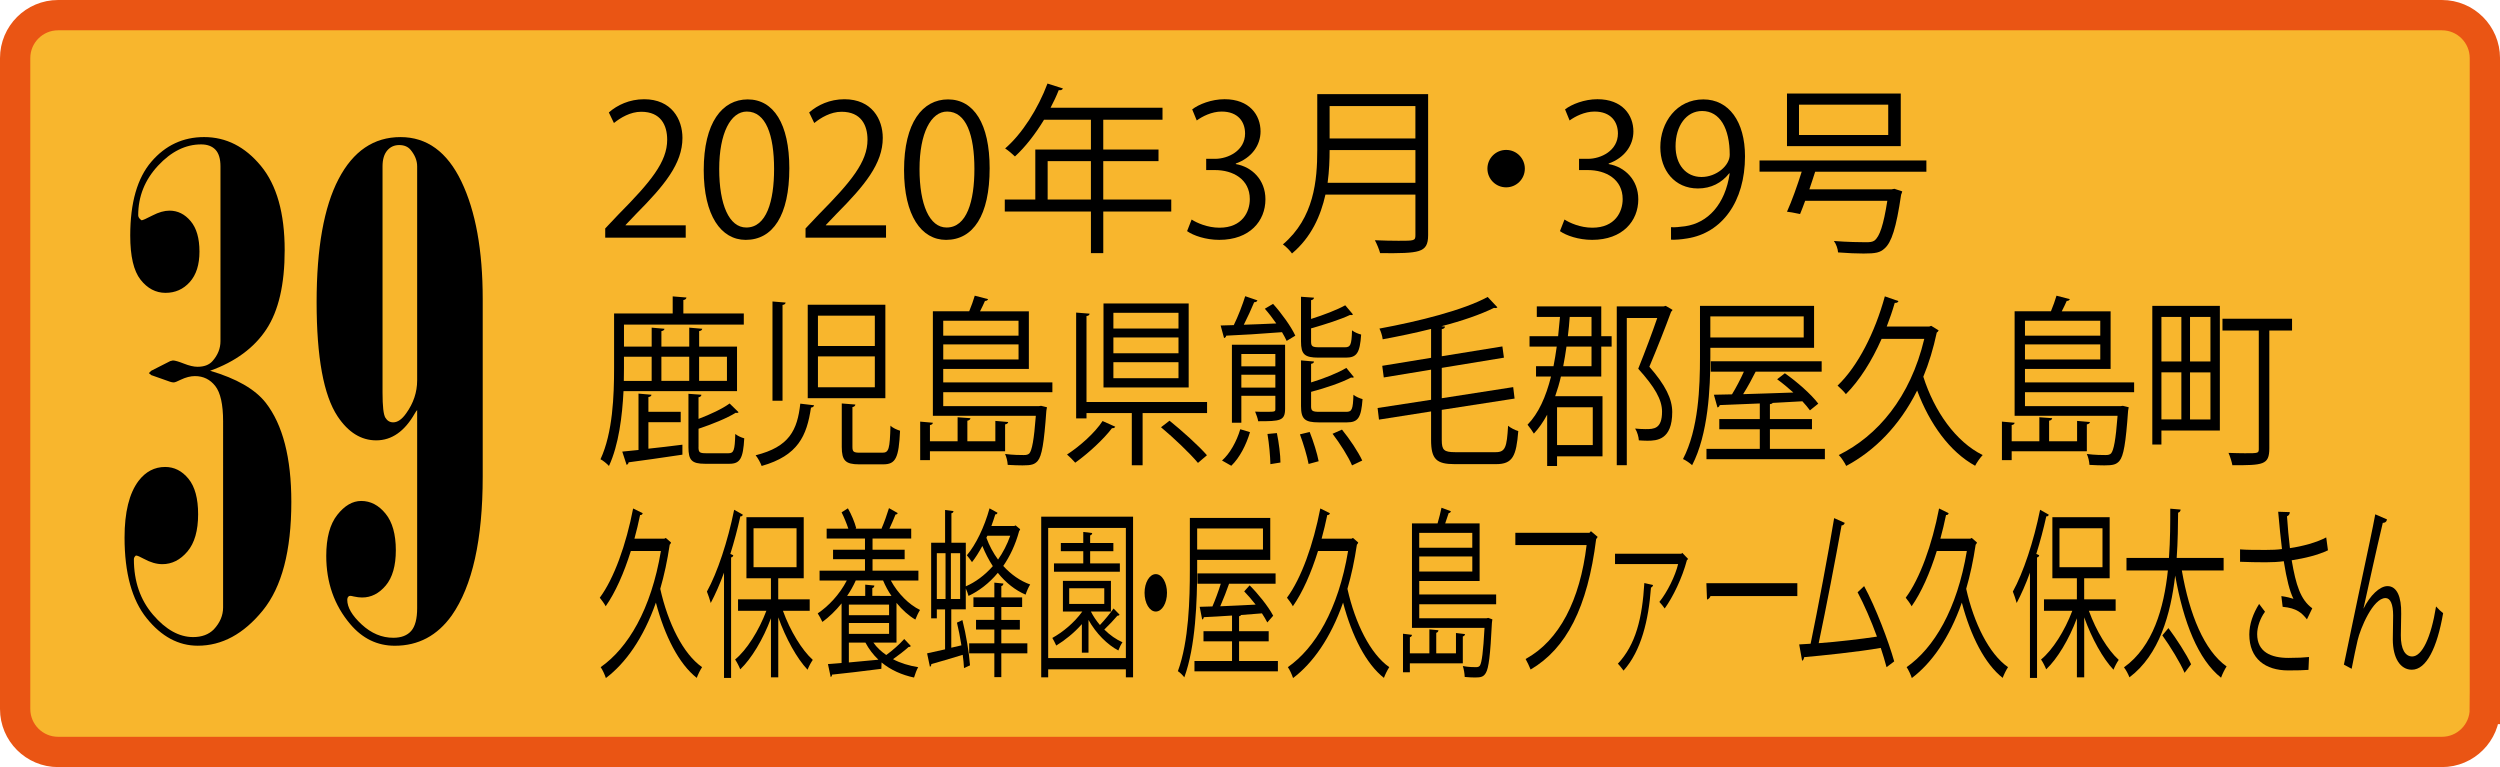 <!-- Generator: Adobe Illustrator 24.0.3, SVG Export Plug-In  -->
<svg version="1.1" xmlns="http://www.w3.org/2000/svg" xmlns:xlink="http://www.w3.org/1999/xlink" x="0px" y="0px"
	 width="132.014px" height="40.506px" viewBox="0 0 132.014 40.506" style="enable-background:new 0 0 132.014 40.506;"
	 xml:space="preserve">
<style type="text/css">
	.st0{fill:#F8B62D;stroke:#EA5514;stroke-width:1.6;}
</style>
<defs>
</defs>
<g>
	<path class="st0" d="M131.214,37.438c0,1.253-1.016,2.269-2.268,2.269H81.324H3.07c-1.254,0-2.27-1.016-2.27-2.269V3.069
		C0.8,1.816,1.816,0.8,3.07,0.8h125.877c1.252,0,2.268,1.016,2.268,2.269V37.438z"/>
</g>
<g>
	<path d="M11.095,19.578c1.395,0.41,2.373,0.973,2.936,1.688c0.902,1.16,1.353,2.906,1.353,5.238c0,2.59-0.504,4.502-1.512,5.738
		c-1.008,1.236-2.15,1.855-3.428,1.855c-1.02,0-1.919-0.484-2.698-1.451c-0.779-0.967-1.169-2.387-1.169-4.262
		c0-1.336,0.246-2.332,0.738-2.988c0.375-0.492,0.844-0.738,1.406-0.738c0.481,0,0.891,0.207,1.231,0.623
		c0.34,0.416,0.51,1.041,0.51,1.873c0,0.867-0.188,1.523-0.565,1.969c-0.377,0.445-0.819,0.668-1.325,0.668
		c-0.307,0-0.63-0.094-0.972-0.281c-0.212-0.117-0.353-0.176-0.424-0.176c-0.071,0.059-0.106,0.123-0.106,0.193
		c0,1.172,0.337,2.15,1.011,2.936c0.674,0.785,1.38,1.178,2.118,1.178c0.457,0,0.82-0.135,1.09-0.404
		c0.328-0.352,0.492-0.738,0.492-1.16V22.25c0-0.891-0.138-1.512-0.411-1.863c-0.274-0.351-0.633-0.527-1.076-0.527
		c-0.233,0-0.484,0.064-0.753,0.193c-0.187,0.094-0.309,0.141-0.367,0.141c-0.059,0-0.123-0.012-0.192-0.035l-0.998-0.352
		l-0.122-0.105l0.123-0.123l1.002-0.51l0.141-0.035c0.106,0,0.299,0.055,0.58,0.166c0.281,0.111,0.522,0.168,0.721,0.168
		c0.351,0,0.615-0.1,0.791-0.299c0.281-0.316,0.422-0.668,0.422-1.055V8.785c0-0.399-0.088-0.691-0.264-0.879
		C11.2,7.719,10.948,7.625,10.62,7.625C9.8,7.625,9.041,8,8.344,8.75c-0.697,0.75-1.046,1.623-1.046,2.619
		c0,0.094,0.059,0.182,0.176,0.264c0.059,0,0.252-0.086,0.58-0.256c0.328-0.17,0.627-0.254,0.897-0.254
		c0.434,0,0.806,0.184,1.116,0.553c0.311,0.369,0.466,0.906,0.466,1.609c0,0.691-0.17,1.226-0.51,1.607
		c-0.34,0.381-0.768,0.572-1.283,0.572s-0.955-0.233-1.318-0.695c-0.363-0.463-0.545-1.238-0.545-2.328
		c0-1.734,0.372-3.035,1.116-3.902s1.673-1.301,2.786-1.301c1.16,0,2.159,0.506,2.997,1.52c0.838,1.014,1.257,2.5,1.257,4.457
		c0,1.805-0.322,3.195-0.967,4.174C13.421,18.367,12.431,19.098,11.095,19.578z"/>
	<path d="M22.028,21.653c-0.035,0.035-0.076,0.094-0.123,0.176c-0.539,0.949-1.219,1.424-2.039,1.424
		c-0.797,0-1.476-0.422-2.039-1.266c-0.738-1.113-1.108-3.123-1.108-6.029c0-2.859,0.387-5.027,1.16-6.504
		c0.773-1.477,1.863-2.215,3.269-2.215c1.395,0,2.467,0.781,3.217,2.346c0.75,1.564,1.125,3.631,1.125,6.197v9.387
		c0,3.328-0.545,5.771-1.635,7.33c-0.762,1.066-1.764,1.6-3.006,1.6c-0.926,0-1.711-0.381-2.355-1.143
		c-0.844-0.996-1.266-2.197-1.266-3.603c0-0.949,0.193-1.67,0.58-2.162c0.387-0.492,0.809-0.738,1.266-0.738
		c0.492,0,0.92,0.223,1.283,0.668c0.363,0.445,0.545,1.09,0.545,1.934c0,0.82-0.178,1.441-0.532,1.863
		c-0.355,0.422-0.771,0.633-1.249,0.633c-0.128,0-0.273-0.017-0.436-0.053c-0.093-0.023-0.156-0.035-0.191-0.035
		c-0.047,0-0.082,0.018-0.104,0.053c-0.035,0.035-0.053,0.088-0.053,0.158c0,0.398,0.254,0.832,0.761,1.301
		c0.508,0.469,1.064,0.703,1.671,0.703c0.42,0,0.735-0.121,0.944-0.361c0.21-0.24,0.315-0.641,0.315-1.203V21.653z M22.028,8.785
		c0-0.305-0.117-0.598-0.351-0.879c-0.141-0.164-0.34-0.246-0.598-0.246s-0.469,0.096-0.633,0.289
		C20.282,8.143,20.2,8.422,20.2,8.785v11.953c0,0.715,0.05,1.154,0.149,1.318c0.1,0.164,0.237,0.246,0.413,0.246
		c0.234,0,0.463-0.158,0.686-0.475c0.387-0.539,0.58-1.119,0.58-1.74V8.785z"/>
</g>
<g>
	<g>
		<path d="M36.21,12.551h-4.251v-0.488l0.7-0.74c1.708-1.727,2.572-2.774,2.572-3.943c0-0.769-0.336-1.478-1.372-1.478
			c-0.576,0-1.095,0.316-1.44,0.594l-0.269-0.557c0.441-0.393,1.095-0.699,1.862-0.699c1.449,0,2.025,1.055,2.025,2.043
			c0,1.354-0.95,2.506-2.438,4.004l-0.566,0.594v0.019h3.177V12.551z"/>
		<path d="M37.161,8.981c0-2.514,0.979-3.732,2.323-3.732c1.362,0,2.197,1.285,2.197,3.637c0,2.496-0.873,3.781-2.304,3.781
			C38.074,12.666,37.161,11.381,37.161,8.981z M40.876,8.924c0-1.795-0.433-3.033-1.44-3.033c-0.854,0-1.458,1.143-1.458,3.033
			c0,1.891,0.527,3.09,1.43,3.09C40.473,12.014,40.876,10.631,40.876,8.924z"/>
		<path d="M46.788,12.551h-4.251v-0.488l0.7-0.74c1.708-1.727,2.572-2.774,2.572-3.943c0-0.769-0.336-1.478-1.372-1.478
			c-0.576,0-1.095,0.316-1.44,0.594l-0.269-0.557c0.441-0.393,1.095-0.699,1.862-0.699c1.449,0,2.025,1.055,2.025,2.043
			c0,1.354-0.95,2.506-2.438,4.004l-0.567,0.594v0.019h3.177V12.551z"/>
		<path d="M47.739,8.981c0-2.514,0.98-3.732,2.323-3.732c1.362,0,2.197,1.285,2.197,3.637c0,2.496-0.873,3.781-2.304,3.781
			C48.652,12.666,47.739,11.381,47.739,8.981z M51.454,8.924c0-1.795-0.433-3.033-1.44-3.033c-0.854,0-1.458,1.143-1.458,3.033
			c0,1.891,0.527,3.09,1.43,3.09C51.051,12.014,51.454,10.631,51.454,8.924z"/>
		<path d="M61.849,10.535v0.635h-3.59v2.197h-0.652V11.17h-4.549v-0.635h1.612V7.897h2.937V6.323H55.13
			c-0.46,0.758-0.988,1.439-1.535,1.939c-0.115-0.115-0.364-0.326-0.518-0.424c0.893-0.768,1.737-2.092,2.236-3.426l0.816,0.26
			c-0.039,0.086-0.125,0.105-0.221,0.086c-0.125,0.316-0.27,0.623-0.433,0.932h5.912v0.633h-3.129v1.574h2.918V8.51h-2.918v2.025
			H61.849z M55.322,10.535h2.284V8.51h-2.284V10.535z"/>
		<path d="M65.258,8.664c0.845,0.144,1.564,0.826,1.564,1.861c0,1.143-0.825,2.141-2.438,2.141c-0.72,0-1.373-0.23-1.699-0.461
			l0.24-0.613c0.259,0.172,0.835,0.432,1.469,0.432c1.209,0,1.603-0.844,1.603-1.508c0-1.055-0.893-1.535-1.833-1.535h-0.471V8.387
			h0.471c0.69,0,1.583-0.434,1.583-1.336c0-0.623-0.374-1.16-1.238-1.16c-0.527,0-1.026,0.26-1.314,0.471l-0.24-0.586
			c0.346-0.269,1.018-0.537,1.709-0.537c1.314,0,1.9,0.834,1.9,1.699c0,0.738-0.471,1.4-1.306,1.697V8.664z"/>
		<path d="M75.413,4.969v7.447c0,0.5-0.135,0.721-0.489,0.836c-0.355,0.115-0.998,0.125-2.045,0.115
			c-0.048-0.182-0.173-0.49-0.278-0.682c0.461,0.02,0.902,0.029,1.248,0.029c0.835,0,0.893,0,0.893-0.299v-2.139h-4.751
			c-0.25,1.123-0.749,2.254-1.766,3.109c-0.097-0.144-0.336-0.385-0.48-0.48c1.651-1.4,1.814-3.389,1.814-4.98V4.969H75.413z
			 M70.211,7.926c0,0.488-0.02,1.094-0.105,1.727h4.636V7.926H70.211z M74.741,5.602h-4.53v1.709h4.53V5.602z"/>
		<path d="M80.52,8.905c0,0.547-0.441,0.988-0.988,0.988c-0.547,0-0.988-0.441-0.988-0.988s0.441-0.988,0.988-0.988
			C80.098,7.916,80.52,8.377,80.52,8.905z"/>
		<path d="M84.947,8.664c0.845,0.144,1.564,0.826,1.564,1.861c0,1.143-0.825,2.141-2.438,2.141c-0.72,0-1.373-0.23-1.699-0.461
			l0.24-0.613c0.259,0.172,0.835,0.432,1.468,0.432c1.21,0,1.604-0.844,1.604-1.508c0-1.055-0.893-1.535-1.833-1.535h-0.471V8.387
			h0.471c0.69,0,1.583-0.434,1.583-1.336c0-0.623-0.374-1.16-1.238-1.16c-0.527,0-1.026,0.26-1.314,0.471l-0.24-0.586
			c0.346-0.269,1.018-0.537,1.709-0.537c1.314,0,1.9,0.834,1.9,1.699c0,0.738-0.471,1.4-1.306,1.697V8.664z"/>
		<path d="M91.311,9.155c-0.394,0.498-0.95,0.797-1.651,0.797c-1.229,0-1.986-0.961-1.986-2.18c0-1.314,0.863-2.523,2.274-2.523
			c1.344,0,2.198,1.17,2.198,3.004c0,2.389-1.21,4.049-3.053,4.338c-0.335,0.057-0.643,0.076-0.854,0.066v-0.662
			c0.201,0.02,0.432-0.01,0.739-0.047c1.209-0.174,2.121-1.152,2.36-2.793H91.311z M88.479,7.723c0,0.971,0.548,1.623,1.373,1.623
			c0.777,0,1.487-0.596,1.487-1.172c0-1.381-0.509-2.312-1.459-2.312C89.045,5.861,88.479,6.649,88.479,7.723z"/>
		<path d="M101.725,9.067h-5.874c-0.086,0.289-0.201,0.606-0.307,0.932h4.338l0.153-0.029l0.413,0.135
			c-0.01,0.049-0.028,0.115-0.058,0.174c-0.259,1.766-0.509,2.523-0.873,2.84c-0.24,0.221-0.461,0.269-1.113,0.269
			c-0.346,0-0.835-0.019-1.344-0.059c-0.01-0.182-0.097-0.441-0.221-0.604c0.7,0.057,1.41,0.066,1.67,0.066
			c0.239,0,0.354-0.01,0.47-0.086c0.278-0.211,0.48-0.816,0.682-2.102h-4.338c-0.096,0.258-0.183,0.498-0.269,0.699
			c-0.365-0.076-0.528-0.105-0.691-0.123c0.25-0.549,0.547-1.383,0.777-2.113h-2.227V8.473h8.811V9.067z M100.371,4.94v2.775h-6.008
			V4.94H100.371z M99.709,7.129V5.526h-4.712v1.603H99.709z"/>
		<path d="M38.917,20.653h-5.992c-0.065,1.324-0.253,2.84-0.768,3.953c-0.098-0.115-0.326-0.297-0.448-0.355
			c0.652-1.4,0.718-3.377,0.718-4.809v-2.889h3.095v-0.902l0.727,0.059c-0.009,0.066-0.05,0.115-0.164,0.135v0.709h3.192v0.586
			h-6.327v1.162h1.462v-1l0.677,0.059c-0.008,0.057-0.049,0.105-0.163,0.125v0.816h1.47v-1l0.686,0.059
			c-0.008,0.066-0.057,0.105-0.163,0.125v0.816h2V20.653z M34.239,22.293v1.4c0.564-0.057,1.184-0.135,1.796-0.211v0.527
			c-1.053,0.154-2.146,0.318-2.841,0.404c-0.008,0.066-0.049,0.115-0.106,0.135l-0.229-0.701c0.254-0.029,0.539-0.059,0.857-0.086
			v-2.976l0.686,0.059c-0.008,0.066-0.057,0.105-0.163,0.125v0.777h1.706v0.547H34.239z M34.411,18.838h-1.462v0.604
			c0,0.211,0,0.441-0.008,0.672h1.47V18.838z M36.395,18.838h-1.47v1.275h1.47V18.838z M36.885,23.608
			c0,0.279,0.057,0.326,0.399,0.326h1.184c0.277,0,0.335-0.144,0.359-1.018c0.114,0.096,0.326,0.193,0.474,0.23
			c-0.058,1.066-0.221,1.344-0.784,1.344h-1.289c-0.702,0-0.874-0.191-0.874-0.873v-2.822l0.686,0.049
			c-0.008,0.066-0.049,0.115-0.154,0.135v1.141c0.628-0.238,1.265-0.537,1.641-0.814l0.474,0.461
			c-0.017,0.027-0.05,0.037-0.082,0.037c-0.024,0-0.041,0-0.065-0.01c-0.481,0.299-1.249,0.605-1.967,0.846V23.608z M38.387,18.838
			h-1.47v1.275h1.47V18.838z"/>
		<path d="M42.987,21.401c-0.008,0.066-0.073,0.115-0.163,0.125c-0.221,1.486-0.678,2.533-2.605,3.08
			c-0.057-0.162-0.204-0.432-0.318-0.566c1.779-0.441,2.204-1.324,2.359-2.725L42.987,21.401z M40.791,15.92l0.694,0.057
			c-0.009,0.068-0.058,0.115-0.163,0.125v5.059h-0.531V15.92z M42.653,16.092h4.099v4.934h-4.099V16.092z M43.192,16.668v1.604
			h3.004v-1.604H43.192z M43.192,18.819v1.631h3.004v-1.631H43.192z M44.449,21.305l0.719,0.057
			c-0.008,0.068-0.049,0.115-0.155,0.135v2.092c0,0.269,0.058,0.316,0.408,0.316h1.176c0.335,0,0.392-0.182,0.425-1.43
			c0.114,0.125,0.351,0.221,0.506,0.27c-0.065,1.43-0.229,1.775-0.882,1.775h-1.281c-0.719,0-0.915-0.201-0.915-0.922V21.305z"/>
		<path d="M53.074,23.828h-3.968v0.471h-0.515v-2.035l0.67,0.059c-0.008,0.066-0.049,0.105-0.155,0.123v0.856h1.461v-1.268
			l0.678,0.049c-0.008,0.066-0.057,0.115-0.163,0.133v1.086h1.478v-1.076l0.678,0.059c-0.008,0.057-0.049,0.106-0.163,0.125V23.828z
			 M55.572,20.709h-5.764v0.738h5.045l0.123-0.018l0.31,0.076c-0.008,0.047-0.017,0.125-0.032,0.182
			c-0.123,1.719-0.237,2.391-0.457,2.65c-0.164,0.191-0.335,0.238-0.801,0.238c-0.212,0-0.489-0.01-0.783-0.027
			c-0.008-0.184-0.065-0.414-0.139-0.576c0.424,0.057,0.841,0.057,0.979,0.057c0.155,0,0.228-0.019,0.302-0.086
			c0.139-0.164,0.245-0.701,0.343-1.986h-5.437v-5.519h1.918c0.114-0.277,0.229-0.594,0.294-0.824l0.702,0.182
			c-0.016,0.057-0.073,0.096-0.163,0.096c-0.065,0.154-0.163,0.355-0.261,0.547h2.579v3.043h-4.522v0.711h5.764V20.709z
			 M53.784,16.938h-3.976v0.787h3.976V16.938z M49.809,18.981h3.976v-0.795h-3.976V18.981z"/>
		<path d="M58.892,22.533c-0.033,0.066-0.099,0.086-0.172,0.076c-0.44,0.586-1.266,1.344-1.942,1.824
			c-0.114-0.135-0.311-0.326-0.433-0.432c0.686-0.443,1.478-1.152,1.877-1.768L58.892,22.533z M57.373,21.227h6.367v0.586h-3.404
			v2.754h-0.571v-2.754h-2.392v0.279h-0.547v-5.586l0.71,0.057c-0.008,0.068-0.049,0.115-0.163,0.125V21.227z M62.769,16.026v4.434
			h-4.498v-4.434H62.769z M62.231,17.35v-0.834h-3.438v0.834H62.231z M62.231,18.654V17.82h-3.438v0.834H62.231z M62.231,19.971
			v-0.846h-3.438v0.846H62.231z M63.259,24.444c-0.416-0.5-1.273-1.316-1.951-1.883l0.449-0.346
			c0.669,0.539,1.534,1.316,1.976,1.824L63.259,24.444z"/>
		<path d="M66.399,15.861c-0.024,0.068-0.082,0.098-0.172,0.098c-0.139,0.336-0.351,0.805-0.547,1.189
			c0.531-0.019,1.119-0.039,1.715-0.068c-0.188-0.268-0.4-0.547-0.604-0.777l0.433-0.258c0.449,0.498,0.955,1.199,1.176,1.68
			l-0.457,0.277c-0.058-0.135-0.147-0.287-0.245-0.461c-1.102,0.088-2.221,0.154-2.947,0.184c-0.008,0.066-0.057,0.115-0.114,0.125
			l-0.18-0.662l0.694-0.02c0.229-0.461,0.465-1.086,0.604-1.527L66.399,15.861z M66.007,22.82c-0.196,0.662-0.547,1.354-0.988,1.775
			l-0.489-0.277c0.408-0.355,0.775-1.008,0.963-1.652L66.007,22.82z M67.86,18.203v3.379c0,0.643-0.261,0.662-1.42,0.662
			c-0.024-0.152-0.099-0.355-0.163-0.508c0.188,0.01,0.367,0.01,0.506,0.01c0.563,0,0.563,0,0.563-0.164v-0.682H65.55v1.422h-0.498
			v-4.119H67.86z M67.346,18.694H65.55v0.652h1.796V18.694z M65.55,20.469h1.796v-0.682H65.55V20.469z M67.084,24.51
			c-0.008-0.402-0.065-1.074-0.155-1.594l0.498-0.047c0.106,0.508,0.188,1.17,0.188,1.555L67.084,24.51z M69.101,24.5
			c-0.073-0.402-0.27-1.064-0.457-1.564l0.514-0.125c0.196,0.49,0.4,1.142,0.474,1.545L69.101,24.5z M71.019,18.338
			c0.294,0,0.352-0.115,0.376-0.893c0.122,0.096,0.326,0.184,0.481,0.221c-0.065,0.971-0.229,1.219-0.809,1.219h-1.436
			c-0.742,0-0.931-0.172-0.931-0.854V15.67l0.686,0.049c-0.008,0.066-0.049,0.115-0.154,0.133v0.99
			c0.669-0.211,1.371-0.48,1.804-0.721l0.408,0.481c-0.024,0.029-0.049,0.037-0.09,0.037c-0.017,0-0.041,0-0.065-0.008
			c-0.498,0.238-1.314,0.498-2.057,0.709v0.691c0,0.26,0.064,0.307,0.44,0.307H71.019z M69.232,21.438
			c0,0.26,0.064,0.309,0.457,0.309h1.396c0.302,0,0.359-0.115,0.384-0.902c0.122,0.105,0.335,0.191,0.481,0.23
			c-0.073,0.979-0.229,1.229-0.824,1.229H69.64c-0.743,0-0.939-0.174-0.939-0.865v-2.408l0.686,0.059
			c-0.008,0.066-0.049,0.105-0.154,0.123v0.981c0.693-0.211,1.42-0.5,1.861-0.768l0.399,0.488c-0.017,0.02-0.041,0.029-0.073,0.029
			c-0.024,0-0.049,0-0.073-0.01c-0.498,0.27-1.348,0.557-2.114,0.758V21.438z M71.395,24.576c-0.188-0.451-0.637-1.16-1.028-1.67
			l0.497-0.221c0.4,0.49,0.857,1.172,1.07,1.633L71.395,24.576z"/>
		<path d="M76.134,23.242c0,0.52,0.114,0.635,0.702,0.635h2.147c0.506,0,0.588-0.26,0.652-1.393c0.14,0.115,0.368,0.23,0.539,0.279
			c-0.106,1.324-0.294,1.746-1.176,1.746h-2.18c-0.963,0-1.249-0.26-1.249-1.277v-1.506l-2.751,0.432l-0.073-0.613l2.824-0.434
			V19.52l-2.498,0.412l-0.081-0.615l2.579-0.422v-1.525c-0.841,0.211-1.722,0.393-2.555,0.547c-0.017-0.164-0.098-0.422-0.172-0.566
			c2.082-0.383,4.449-0.979,5.715-1.67l0.515,0.547c-0.024,0.029-0.058,0.039-0.106,0.039c-0.024,0-0.049,0-0.073-0.01
			c-0.719,0.355-1.698,0.691-2.775,0.969l0.188,0.02c-0.009,0.066-0.058,0.115-0.172,0.135v1.43l3.2-0.518l0.082,0.594l-3.282,0.539
			v1.602l3.771-0.586l0.074,0.605l-3.846,0.596V23.242z"/>
		<path d="M84.556,16.18v1.572h0.547v0.549h-0.547v1.582h-2.131c-0.082,0.365-0.188,0.711-0.302,1.037h2.498v3.178h-2.4v0.508
			h-0.522v-2.707c-0.204,0.375-0.433,0.711-0.702,0.998c-0.073-0.123-0.236-0.354-0.335-0.469c0.58-0.596,0.972-1.469,1.241-2.545
			h-0.792v-0.547h0.923c0.065-0.326,0.122-0.682,0.171-1.035h-1.437v-0.549h1.51l0.099-1.016h-1.225V16.18H84.556z M84.107,21.506
			h-1.886v1.996h1.886V21.506z M84.041,19.336v-1.035h-1.322c-0.049,0.353-0.106,0.699-0.172,1.035H84.041z M84.041,16.736H82.89
			c-0.024,0.344-0.057,0.69-0.098,1.016h1.249V16.736z M87.96,16.151l0.358,0.211c-0.008,0.039-0.04,0.076-0.073,0.096
			c-0.302,0.826-0.718,1.881-1.15,2.908c0.849,0.969,1.208,1.699,1.208,2.391c0,1.476-0.816,1.516-1.314,1.516
			c-0.147,0-0.302-0.01-0.449-0.02c-0.008-0.172-0.082-0.451-0.196-0.623c0.196,0.019,0.384,0.029,0.548,0.029
			c0.433,0,0.873,0,0.873-0.922c0-0.635-0.384-1.297-1.257-2.266c0.384-0.959,0.734-1.891,1.004-2.678h-1.608v7.773h-0.53V16.18
			h2.474L87.96,16.151z"/>
		<path d="M90.316,18.367v0.49c0,1.66-0.114,4.078-0.963,5.709c-0.106-0.106-0.343-0.268-0.481-0.326
			c0.824-1.582,0.897-3.801,0.897-5.383v-2.707h6.024v2.217H90.316z M93.458,23.703h2.906v0.547h-6.253v-0.547h2.816v-1.037h-2.139
			v-0.537h2.139v-0.824c-0.808,0.037-1.551,0.066-2.114,0.086c-0.017,0.066-0.065,0.115-0.122,0.125l-0.188-0.672l0.955-0.02
			c0.213-0.346,0.449-0.797,0.629-1.199H90.34v-0.547h5.854v0.547h-3.486c-0.171,0.346-0.416,0.797-0.661,1.189
			c0.816-0.029,1.739-0.049,2.653-0.086c-0.277-0.25-0.579-0.5-0.857-0.701l0.408-0.316c0.629,0.441,1.388,1.104,1.764,1.604
			l-0.44,0.354c-0.106-0.143-0.237-0.307-0.4-0.479l-1.567,0.086c-0.024,0.039-0.073,0.057-0.147,0.066v0.787h2.221v0.537h-2.221
			V23.703z M95.246,16.707h-4.931v1.113h4.931V16.707z"/>
		<path d="M101.978,17.205l0.393,0.24c-0.017,0.049-0.058,0.096-0.099,0.115c-0.18,0.846-0.416,1.623-0.71,2.332
			c0.579,1.824,1.714,3.438,3.135,4.137c-0.131,0.135-0.311,0.395-0.4,0.566c-1.339-0.738-2.399-2.207-3.06-3.973
			c-0.94,1.881-2.27,3.195-3.747,3.982c-0.074-0.162-0.262-0.451-0.393-0.576c2.041-1.008,3.78-3.033,4.515-6.133h-2.253
			c-0.515,1.162-1.159,2.189-1.886,2.918c-0.098-0.135-0.311-0.336-0.44-0.451c1.069-1.018,1.975-2.803,2.497-4.713l0.719,0.25
			c-0.024,0.066-0.09,0.105-0.196,0.096c-0.122,0.422-0.269,0.846-0.424,1.248h2.245L101.978,17.205z"/>
		<path d="M110.196,23.828h-3.968v0.471h-0.515v-2.035l0.67,0.059c-0.008,0.066-0.049,0.105-0.155,0.123v0.856h1.461v-1.268
			l0.678,0.049c-0.008,0.066-0.057,0.115-0.163,0.133v1.086h1.478v-1.076l0.678,0.059c-0.008,0.057-0.049,0.106-0.163,0.125V23.828z
			 M112.694,20.709h-5.764v0.738h5.045l0.123-0.018l0.31,0.076c-0.008,0.047-0.017,0.125-0.032,0.182
			c-0.123,1.719-0.237,2.391-0.457,2.65c-0.164,0.191-0.335,0.238-0.801,0.238c-0.212,0-0.489-0.01-0.783-0.027
			c-0.008-0.184-0.065-0.414-0.139-0.576c0.424,0.057,0.841,0.057,0.979,0.057c0.155,0,0.229-0.019,0.302-0.086
			c0.139-0.164,0.245-0.701,0.343-1.986h-5.437v-5.519h1.918c0.114-0.277,0.229-0.594,0.294-0.824l0.702,0.182
			c-0.016,0.057-0.073,0.096-0.163,0.096c-0.065,0.154-0.163,0.355-0.261,0.547h2.579v3.043h-4.522v0.711h5.764V20.709z
			 M110.906,16.938h-3.976v0.787h3.976V16.938z M106.93,18.981h3.976v-0.795h-3.976V18.981z"/>
		<path d="M117.221,16.151v6.584h-3.086v0.738h-0.481v-7.322H117.221z M115.188,16.736h-1.053v2.352h1.053V16.736z M114.135,19.662
			v2.486h1.053v-2.486H114.135z M116.723,19.088v-2.352h-1.078v2.352H116.723z M115.645,22.149h1.078v-2.486h-1.078V22.149z
			 M121.033,16.832v0.623h-1.2v6.219c0,0.885-0.335,0.893-1.951,0.893c-0.032-0.182-0.122-0.469-0.204-0.652
			c0.311,0.01,0.612,0.019,0.865,0.019c0.734,0,0.734,0,0.734-0.26v-6.219h-1.918v-0.623H121.033z"/>
		<path d="M35.158,28.406l0.276,0.24c-0.012,0.047-0.04,0.096-0.069,0.115c-0.126,0.844-0.293,1.621-0.5,2.332
			c0.408,1.822,1.208,3.435,2.209,4.137c-0.092,0.135-0.219,0.393-0.282,0.566c-0.943-0.74-1.691-2.209-2.157-3.975
			c-0.661,1.881-1.599,3.197-2.641,3.984c-0.052-0.164-0.184-0.451-0.275-0.576c1.438-1.008,2.663-3.033,3.181-6.133h-1.588
			c-0.362,1.16-0.816,2.188-1.328,2.918c-0.069-0.135-0.219-0.336-0.312-0.451c0.754-1.018,1.393-2.803,1.761-4.713l0.506,0.25
			c-0.017,0.066-0.062,0.105-0.138,0.096c-0.086,0.422-0.189,0.844-0.299,1.248h1.582L35.158,28.406z"/>
		<path d="M38.232,30.239c-0.219,0.605-0.46,1.143-0.701,1.603c-0.041-0.154-0.139-0.451-0.202-0.603c0.553-1,1.104-2.66,1.438-4.32
			l0.46,0.26c-0.022,0.066-0.062,0.096-0.132,0.086c-0.149,0.672-0.328,1.344-0.529,1.986l0.155,0.068
			c-0.012,0.057-0.04,0.105-0.115,0.115v6.363h-0.374V30.239z M42.759,32.254h-1.415c0.38,1.057,1.001,2.074,1.576,2.592
			c-0.092,0.125-0.213,0.355-0.276,0.519c-0.558-0.586-1.15-1.652-1.547-2.766v3.168h-0.386v-3.119
			c-0.414,1.113-1.035,2.141-1.622,2.697c-0.063-0.164-0.185-0.395-0.271-0.52c0.61-0.498,1.254-1.516,1.651-2.572h-1.496v-0.604
			h1.737v-1.113h-1.294v-3.225h3.025v3.225h-1.346v1.113h1.662V32.254z M39.791,27.897v2.055h2.271v-2.055H39.791z"/>
		<path d="M47.34,33.934h-1.22c0.184,0.26,0.414,0.471,0.679,0.654c0.322-0.23,0.713-0.576,0.949-0.846l0.345,0.365
			c-0.022,0.057-0.062,0.057-0.114,0.057c-0.213,0.193-0.535,0.441-0.823,0.645c0.398,0.211,0.852,0.344,1.329,0.422
			c-0.075,0.125-0.167,0.373-0.219,0.547c-0.633-0.135-1.231-0.395-1.714-0.797l-0.012,0.336c-0.949,0.125-1.968,0.24-2.601,0.307
			c-0.006,0.078-0.04,0.115-0.074,0.125l-0.145-0.682c0.207-0.02,0.449-0.029,0.72-0.057v-3.148
			c-0.317,0.393-0.668,0.729-1.013,0.979c-0.058-0.125-0.173-0.346-0.247-0.451c0.558-0.373,1.15-0.988,1.536-1.736h-1.438v-0.52
			h2.398v-0.604h-1.686v-0.5h1.686v-0.594h-2.024v-0.52h1.145c-0.092-0.277-0.23-0.613-0.356-0.863l0.333-0.211
			c0.179,0.307,0.363,0.748,0.438,1.045l-0.04,0.029h1.397l-0.017-0.01c0.132-0.297,0.299-0.768,0.391-1.074l0.46,0.26
			c-0.017,0.057-0.057,0.076-0.114,0.076c-0.087,0.211-0.207,0.508-0.322,0.748h1.15v0.52h-2.042v0.594h1.696v0.5h-1.696v0.604
			h2.422v0.52H47.04c0.374,0.691,0.961,1.275,1.542,1.555c-0.08,0.125-0.189,0.355-0.247,0.508c-0.346-0.201-0.69-0.508-0.995-0.883
			V33.934z M47.075,31.467c-0.173-0.248-0.322-0.527-0.443-0.814h-1.443c-0.127,0.287-0.282,0.557-0.455,0.814h0.955v-0.594
			l0.483,0.047c-0.006,0.068-0.035,0.115-0.109,0.135v0.412H47.075z M44.825,31.928v0.557h2.123v-0.557H44.825z M44.825,33.473
			h2.123v-0.574h-2.123V33.473z M44.825,33.934v1.047c0.483-0.049,1.024-0.096,1.56-0.145c-0.271-0.258-0.501-0.557-0.685-0.902
			H44.825z"/>
		<path d="M53.629,27.744l0.241,0.201c-0.006,0.039-0.028,0.066-0.052,0.096c-0.195,0.721-0.489,1.334-0.84,1.844
			c0.408,0.451,0.898,0.795,1.421,0.979c-0.081,0.125-0.189,0.365-0.241,0.537c-0.541-0.231-1.042-0.623-1.468-1.152
			c-0.46,0.557-1.001,0.961-1.547,1.219c-0.029-0.115-0.087-0.277-0.144-0.393v1.103h-0.766v2.025l0.535-0.125
			c-0.063-0.412-0.149-0.834-0.236-1.199l0.288-0.135c0.195,0.758,0.357,1.746,0.402,2.391l-0.317,0.143
			c-0.011-0.211-0.034-0.451-0.068-0.699c-0.622,0.191-1.237,0.373-1.657,0.488c0,0.078-0.034,0.125-0.074,0.145
			c-0.029-0.154-0.058-0.297-0.15-0.711l0.949-0.211v-2.111H49.47v0.471h-0.3v-3.992h0.736v-1.729l0.443,0.059
			c-0.006,0.057-0.034,0.105-0.109,0.115v1.555H51v2.303c0.494-0.211,0.995-0.576,1.426-1.065c-0.213-0.328-0.396-0.682-0.552-1.066
			c-0.179,0.326-0.362,0.623-0.547,0.854c-0.062-0.096-0.189-0.267-0.271-0.363c0.467-0.547,0.927-1.488,1.197-2.477l0.42,0.231
			c-0.012,0.057-0.052,0.096-0.115,0.086c-0.063,0.201-0.133,0.412-0.207,0.615h1.208L53.629,27.744z M49.47,29.213v2.418h0.46
			v-2.418H49.47z M50.7,31.631v-2.418h-0.488v2.418H50.7z M52.875,33.244v0.729h1.375V34.5h-1.375v1.258h-0.368V34.5h-1.329v-0.527
			h1.329v-0.729H51.54v-0.51h0.967v-0.682h-1.104v-0.508h1.104v-0.777l0.478,0.047c-0.006,0.068-0.035,0.115-0.109,0.135v0.596
			h1.099v0.508h-1.099v0.682h0.978v0.51H52.875z M52.139,28.291l-0.052,0.105c0.155,0.422,0.362,0.807,0.615,1.152
			c0.259-0.365,0.478-0.787,0.645-1.258H52.139z"/>
		<path d="M54.982,27.283h4.85v8.484h-0.38v-0.422H55.35v0.422h-0.368V27.283z M55.35,34.75h4.102v-6.871H55.35V34.75z
			 M57.605,32.293c0.127,0.25,0.288,0.49,0.478,0.711c0.248-0.26,0.547-0.625,0.72-0.873l0.316,0.326
			c-0.018,0.037-0.058,0.057-0.115,0.057c-0.179,0.211-0.449,0.5-0.691,0.73c0.299,0.297,0.633,0.527,0.961,0.672
			c-0.075,0.096-0.167,0.297-0.219,0.432c-0.575-0.299-1.18-0.902-1.576-1.613v1.729h-0.35v-1.508
			c-0.403,0.461-0.897,0.854-1.353,1.133c-0.046-0.105-0.149-0.307-0.207-0.402c0.541-0.299,1.156-0.797,1.582-1.393h-1.023v-1.621
			h2.536v1.621H57.605z M59.135,29.75v0.441h-3.479V29.75h1.547v-0.643h-1.185v-0.434h1.185V28.09l0.472,0.057
			c-0.006,0.059-0.034,0.105-0.109,0.125v0.402h1.226v0.434h-1.226v0.643H59.135z M56.46,31.065v0.826h1.852v-0.826H56.46z"/>
		<path d="M61.624,31.305c0,0.547-0.265,0.988-0.593,0.988c-0.327,0-0.592-0.441-0.592-0.988c0-0.547,0.265-0.988,0.592-0.988
			C61.371,30.317,61.624,30.778,61.624,31.305z"/>
		<path d="M63.217,29.567v0.49c0,1.66-0.08,4.08-0.679,5.711c-0.075-0.105-0.241-0.27-0.339-0.326
			c0.58-1.584,0.632-3.801,0.632-5.385V27.35h4.246v2.217H63.217z M65.432,34.904h2.048v0.547h-4.406v-0.547h1.984v-1.037h-1.507
			V33.33h1.507v-0.826c-0.569,0.039-1.093,0.068-1.49,0.086c-0.011,0.068-0.046,0.115-0.086,0.125l-0.132-0.672l0.673-0.02
			c0.149-0.344,0.316-0.795,0.442-1.199h-1.231v-0.547h4.124v0.547h-2.456c-0.121,0.346-0.293,0.797-0.466,1.191
			c0.575-0.029,1.226-0.049,1.869-0.088c-0.195-0.248-0.408-0.498-0.604-0.699l0.287-0.318c0.443,0.441,0.979,1.105,1.243,1.604
			l-0.311,0.355c-0.075-0.145-0.167-0.307-0.282-0.48l-1.104,0.086c-0.018,0.039-0.052,0.059-0.104,0.068v0.787h1.564v0.537h-1.564
			V34.904z M66.692,27.906h-3.475v1.113h3.475V27.906z"/>
		<path d="M71.445,28.406l0.276,0.24c-0.012,0.047-0.04,0.096-0.069,0.115c-0.126,0.844-0.293,1.621-0.5,2.332
			c0.408,1.822,1.208,3.435,2.209,4.137c-0.092,0.135-0.219,0.393-0.282,0.566c-0.943-0.74-1.691-2.209-2.157-3.975
			c-0.661,1.881-1.599,3.197-2.641,3.984c-0.052-0.164-0.184-0.451-0.275-0.576c1.438-1.008,2.663-3.033,3.181-6.133h-1.588
			c-0.362,1.16-0.816,2.188-1.328,2.918c-0.069-0.135-0.219-0.336-0.311-0.451c0.753-1.018,1.392-2.803,1.76-4.713l0.506,0.25
			c-0.017,0.066-0.062,0.105-0.138,0.096c-0.086,0.422-0.189,0.844-0.299,1.248h1.582L71.445,28.406z"/>
		<path d="M77.244,35.029h-2.795v0.469h-0.363v-2.033l0.473,0.057c-0.006,0.066-0.035,0.105-0.109,0.125V34.5h1.029v-1.266
			l0.478,0.047c-0.006,0.068-0.04,0.115-0.115,0.135V34.5h1.041v-1.074l0.477,0.057c-0.006,0.059-0.034,0.105-0.115,0.125V35.029z
			 M79.005,31.908h-4.061v0.74h3.556l0.086-0.02l0.219,0.076c-0.006,0.049-0.012,0.125-0.023,0.184
			c-0.086,1.717-0.167,2.389-0.322,2.648c-0.114,0.191-0.235,0.24-0.563,0.24c-0.149,0-0.345-0.01-0.552-0.029
			c-0.006-0.182-0.047-0.412-0.099-0.576c0.3,0.059,0.593,0.059,0.69,0.059c0.109,0,0.161-0.02,0.213-0.086
			c0.098-0.164,0.173-0.701,0.242-1.988h-3.831v-5.518h1.352c0.08-0.279,0.161-0.596,0.207-0.826l0.494,0.182
			c-0.011,0.059-0.052,0.098-0.114,0.098c-0.046,0.152-0.115,0.354-0.185,0.547h1.818v3.041h-3.188v0.711h4.061V31.908z
			 M77.745,28.137h-2.802v0.787h2.802V28.137z M74.944,30.182h2.802v-0.797h-2.802V30.182z"/>
		<path d="M84.363,28.348c-0.018,0.049-0.041,0.088-0.075,0.105c-0.454,3.639-1.582,5.799-3.463,6.902
			c-0.063-0.164-0.189-0.424-0.265-0.557c1.783-0.971,2.876-3.111,3.222-6.017h-3.763v-0.645h3.912l0.08-0.086L84.363,28.348z"/>
		<path d="M89.137,29.51c-0.006,0.029-0.034,0.057-0.058,0.066c-0.247,0.941-0.742,1.959-1.174,2.555
			c-0.062-0.098-0.201-0.26-0.281-0.346c0.408-0.5,0.846-1.383,0.989-1.998h-3.331V29.24h3.504l0.046-0.047L89.137,29.51z
			 M87.29,30.893c-0.012,0.057-0.046,0.115-0.109,0.133c-0.126,1.719-0.512,3.34-1.449,4.387c-0.069-0.096-0.207-0.277-0.3-0.365
			c0.944-1.008,1.289-2.398,1.398-4.26L87.29,30.893z"/>
		<path d="M90.106,30.795h4.803v0.682h-4.585c-0.034,0.096-0.108,0.164-0.184,0.184L90.106,30.795z"/>
		<path d="M99.62,35.231c-0.087-0.326-0.19-0.672-0.305-1.018c-1.197,0.211-3.164,0.412-4.044,0.488
			c-0.018,0.098-0.058,0.174-0.109,0.193l-0.155-0.865c0.172-0.008,0.379-0.018,0.604-0.037c0.38-1.844,0.926-4.713,1.242-6.633
			l0.559,0.25c-0.023,0.086-0.081,0.135-0.167,0.135c-0.316,1.766-0.812,4.338-1.208,6.219c0.955-0.066,2.318-0.23,3.077-0.346
			c-0.299-0.824-0.679-1.699-1.023-2.342l0.345-0.326c0.604,1.103,1.295,2.928,1.588,3.975L99.62,35.231z"/>
		<path d="M104.119,28.406l0.276,0.24c-0.012,0.047-0.04,0.096-0.069,0.115c-0.126,0.844-0.293,1.621-0.5,2.332
			c0.408,1.822,1.208,3.435,2.209,4.137c-0.092,0.135-0.219,0.393-0.282,0.566c-0.943-0.74-1.691-2.209-2.157-3.975
			c-0.661,1.881-1.599,3.197-2.641,3.984c-0.052-0.164-0.184-0.451-0.275-0.576c1.438-1.008,2.663-3.033,3.181-6.133h-1.588
			c-0.362,1.16-0.816,2.188-1.328,2.918c-0.069-0.135-0.219-0.336-0.312-0.451c0.754-1.018,1.393-2.803,1.761-4.713l0.506,0.25
			c-0.017,0.066-0.062,0.105-0.138,0.096c-0.086,0.422-0.189,0.844-0.299,1.248h1.582L104.119,28.406z"/>
		<path d="M107.193,30.239c-0.219,0.605-0.46,1.143-0.701,1.603c-0.041-0.154-0.139-0.451-0.202-0.603
			c0.553-1,1.104-2.66,1.438-4.32l0.46,0.26c-0.022,0.066-0.062,0.096-0.132,0.086c-0.149,0.672-0.328,1.344-0.529,1.986
			l0.155,0.068c-0.012,0.057-0.04,0.105-0.115,0.115v6.363h-0.374V30.239z M111.72,32.254h-1.415
			c0.38,1.057,1.001,2.074,1.576,2.592c-0.092,0.125-0.213,0.355-0.276,0.519c-0.558-0.586-1.15-1.652-1.547-2.766v3.168h-0.386
			v-3.119c-0.414,1.113-1.035,2.141-1.622,2.697c-0.063-0.164-0.185-0.395-0.271-0.52c0.61-0.498,1.254-1.516,1.651-2.572h-1.496
			v-0.604h1.737v-1.113h-1.294v-3.225h3.025v3.225h-1.346v1.113h1.662V32.254z M108.752,27.897v2.055h2.271v-2.055H108.752z"/>
		<path d="M117.422,30.123h-2.209c0.403,2.334,1.186,4.234,2.364,5.068c-0.098,0.145-0.229,0.412-0.293,0.596
			c-1.208-0.961-1.979-2.908-2.422-5.395c-0.236,2.035-0.834,4.186-2.416,5.375c-0.063-0.174-0.185-0.395-0.288-0.527
			c1.542-1.103,2.111-3.148,2.318-5.117h-2.186v-0.662h2.243c0.069-0.959,0.069-1.861,0.069-2.6l0.547,0.047
			c-0.006,0.086-0.053,0.145-0.133,0.164c-0.006,0.672-0.012,1.496-0.075,2.389h2.479V30.123z M115.358,35.528
			c-0.236-0.547-0.748-1.383-1.174-1.977l0.322-0.385c0.42,0.566,0.949,1.373,1.196,1.91L115.358,35.528z"/>
		<path d="M122.929,29.059c-0.523,0.25-1.226,0.422-1.915,0.527c0.224,1.307,0.466,2.084,1.087,2.535l-0.282,0.584
			c-0.265-0.336-0.535-0.594-1.282-0.662l-0.069-0.566c0.282,0.039,0.495,0.096,0.639,0.144c-0.201-0.402-0.356-1.018-0.512-1.986
			c-0.26,0.039-0.61,0.057-0.955,0.057c-0.374,0-0.984-0.01-1.353-0.027V29.01c0.346,0.029,0.835,0.029,1.358,0.029
			c0.293,0,0.627-0.01,0.856-0.047c-0.068-0.519-0.132-1.228-0.201-1.969l0.615,0.02c-0.005,0.115-0.058,0.182-0.149,0.221
			c0.035,0.547,0.092,1.152,0.155,1.68c0.662-0.096,1.409-0.297,1.916-0.566L122.929,29.059z M121.9,35.373
			c-0.276,0.02-0.569,0.029-1.07,0.029c-1.202,0-2.054-0.613-2.054-1.9c0-0.547,0.201-1.104,0.518-1.611l0.311,0.412
			c-0.259,0.346-0.414,0.816-0.414,1.18c0,0.951,0.736,1.258,1.651,1.258c0.5,0,0.794-0.019,1.087-0.047L121.9,35.373z"/>
		<path d="M123.771,35.096c0.426-2.035,1.133-5.432,1.357-6.449c0.109-0.52,0.259-1.248,0.299-1.488l0.621,0.27
			c-0.028,0.133-0.109,0.182-0.224,0.182c-0.316,1.314-0.806,3.56-1.019,4.521h0.006c0.339-0.691,0.857-1.182,1.26-1.182
			c0.5,0,0.742,0.566,0.725,1.459l-0.018,1.143c-0.005,0.719,0.225,1.113,0.599,1.113c0.518,0,0.995-0.988,1.26-2.641
			c0.115,0.135,0.253,0.26,0.374,0.355c-0.316,1.834-0.886,2.986-1.651,2.986c-0.609,0-1.006-0.615-1.006-1.594
			c0-0.184,0.017-1.066,0.017-1.268c0-0.604-0.149-0.922-0.402-0.922c-0.662,0-1.329,1.604-1.473,2.227
			c-0.081,0.336-0.207,0.951-0.316,1.508L123.771,35.096z"/>
	</g>
</g>
</svg>